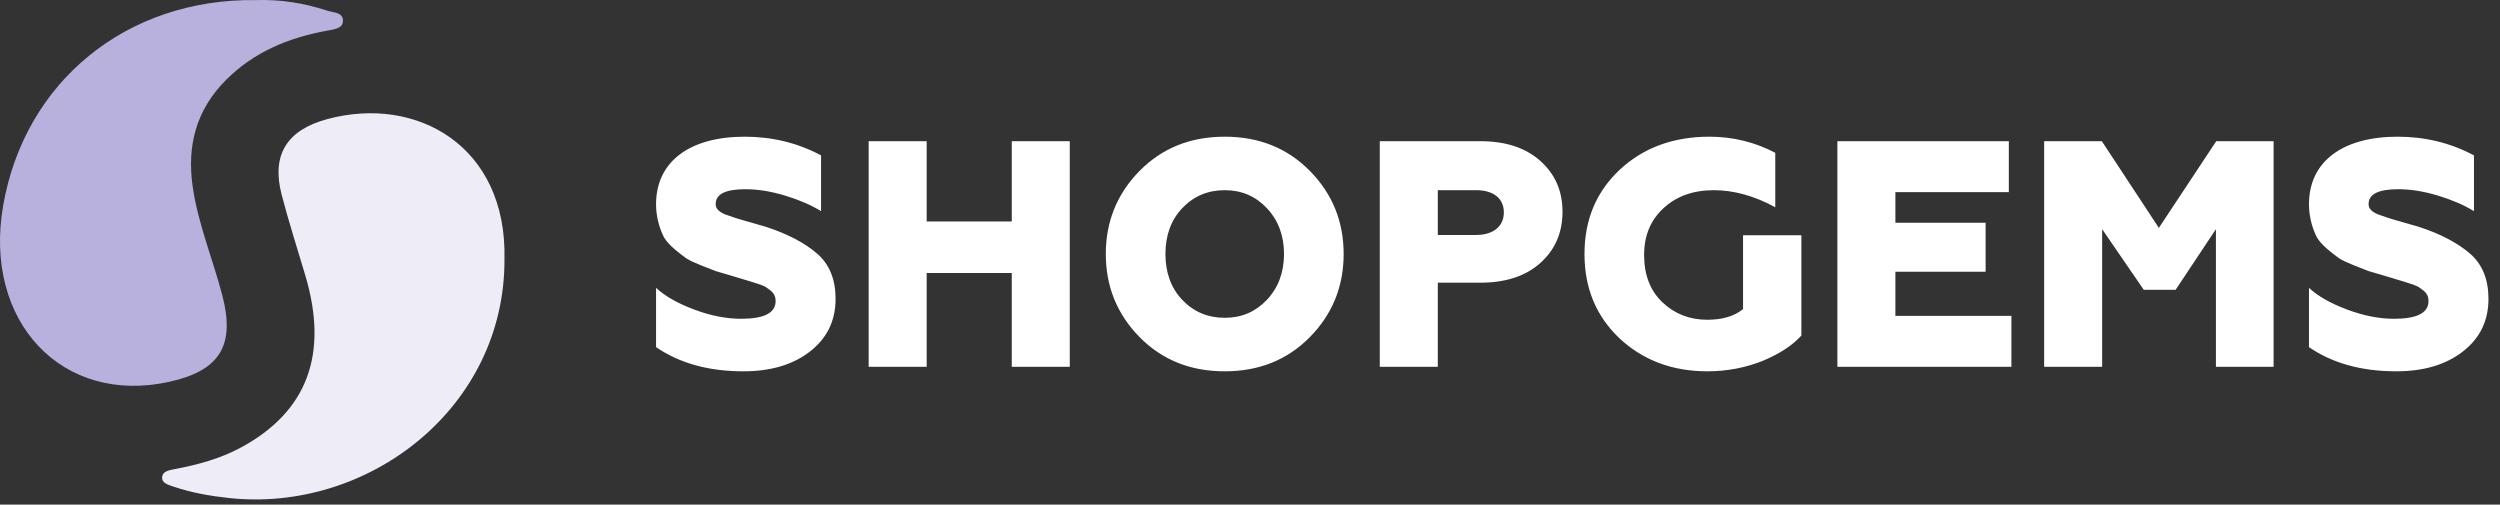 <svg width="109" height="22" viewBox="0 0 109 22" fill="none" xmlns="http://www.w3.org/2000/svg">
<rect x="0" y="0" width="109" height="22" fill="#333333" stroke="none"/>
<g clip-path="url(#clip0_4404_142)">
<g clip-path="url(#clip1_4404_142)">
<path d="M11.158 0.004C12.218 -0.029 13.248 0.13 14.254 0.461C14.55 0.558 14.995 0.531 14.95 0.957C14.918 1.254 14.532 1.286 14.245 1.34C12.581 1.648 11.08 2.258 9.855 3.485C8.549 4.795 8.148 6.351 8.399 8.12C8.631 9.761 9.28 11.293 9.695 12.886C10.261 15.06 9.586 16.158 7.39 16.645C2.714 17.682 -0.739 14.029 0.136 8.971C1.074 3.55 5.526 -0.073 11.158 0.004Z" fill="#B8B1DD"/>
<path d="M21.995 11.297C22.024 17.793 16.049 22.364 9.987 21.714C9.161 21.626 8.348 21.482 7.558 21.215C7.339 21.142 7.077 21.061 7.069 20.854C7.056 20.545 7.371 20.502 7.618 20.454C8.615 20.264 9.592 20.002 10.489 19.52C13.4 17.957 14.337 15.442 13.31 12.004C12.962 10.838 12.591 9.677 12.283 8.501C11.827 6.763 12.493 5.675 14.264 5.195C18.16 4.139 22.107 6.363 21.995 11.297Z" fill="#EEEDF7"/>
</g>
<path d="M32.412 16.189C30.895 16.189 29.63 15.838 28.604 15.135V12.55C29.012 12.929 29.574 13.238 30.29 13.505C31.007 13.772 31.681 13.899 32.314 13.899C33.311 13.899 33.817 13.646 33.817 13.126C33.817 12.831 33.663 12.704 33.438 12.55C33.325 12.451 32.974 12.353 32.805 12.297L31.92 12.03L31.204 11.819L30.557 11.566C30.276 11.454 30.066 11.355 29.911 11.257C29.63 11.046 29.166 10.709 28.956 10.358C28.773 10.007 28.604 9.487 28.604 8.91C28.604 7.014 30.108 5.96 32.468 5.96C33.663 5.96 34.773 6.227 35.798 6.775V9.206C35.363 8.939 34.843 8.714 34.239 8.531C33.635 8.348 33.058 8.25 32.496 8.25C31.639 8.25 31.204 8.461 31.204 8.896C31.204 9.079 31.316 9.22 31.611 9.346L32.061 9.501C32.356 9.599 33.002 9.768 33.41 9.894C34.351 10.203 35.096 10.597 35.63 11.06C36.164 11.524 36.431 12.184 36.431 13.027C36.431 13.997 36.051 14.756 35.306 15.332C34.562 15.908 33.592 16.189 32.412 16.189ZM40.403 15.992H37.874V6.156H40.403V9.655H44.113V6.156H46.642V15.992H44.113V11.903H40.403V15.992ZM51.543 13.07C52.035 13.589 52.653 13.856 53.398 13.856C54.143 13.856 54.747 13.589 55.239 13.07C55.73 12.55 55.983 11.875 55.983 11.074C55.983 10.273 55.73 9.599 55.239 9.079C54.747 8.559 54.143 8.292 53.398 8.292C52.653 8.292 52.035 8.559 51.543 9.079C51.051 9.599 50.813 10.273 50.813 11.074C50.813 11.875 51.051 12.55 51.543 13.07ZM57.108 14.7C56.124 15.697 54.887 16.189 53.398 16.189C51.909 16.189 50.672 15.697 49.688 14.7C48.705 13.702 48.213 12.493 48.213 11.074C48.213 9.655 48.705 8.447 49.688 7.449C50.672 6.452 51.909 5.96 53.398 5.96C54.887 5.96 56.124 6.452 57.108 7.449C58.091 8.447 58.583 9.655 58.583 11.074C58.583 12.493 58.091 13.702 57.108 14.7ZM62.688 15.992H60.158V6.156H64.542C65.638 6.156 66.509 6.437 67.156 7.014C67.802 7.59 68.125 8.32 68.125 9.234C68.125 10.147 67.802 10.892 67.156 11.468C66.509 12.044 65.638 12.325 64.542 12.325H62.688V15.992ZM62.688 8.292V10.245H64.359C65.09 10.245 65.568 9.88 65.568 9.262C65.568 8.643 65.104 8.292 64.359 8.292H62.688ZM74.437 16.189C72.92 16.189 71.641 15.711 70.615 14.756C69.59 13.786 69.084 12.564 69.084 11.074C69.084 9.571 69.604 8.348 70.629 7.393C71.655 6.437 72.962 5.96 74.536 5.96C75.561 5.96 76.517 6.199 77.402 6.662V9.037C76.503 8.545 75.603 8.292 74.718 8.292C73.819 8.292 73.088 8.559 72.526 9.079C71.964 9.599 71.683 10.273 71.683 11.117C71.683 11.988 71.95 12.676 72.484 13.182C73.018 13.688 73.665 13.941 74.437 13.941C75.098 13.941 75.618 13.786 75.997 13.477V10.259H78.54V14.629C78.147 15.065 77.585 15.43 76.84 15.739C76.095 16.034 75.294 16.189 74.437 16.189ZM87.697 15.992H80.11V6.156H87.585V8.377H82.639V9.711H86.573V11.847H82.639V13.772H87.697V15.992ZM91.654 15.992H89.125V6.156H91.64L94.127 9.936L96.628 6.156H99.129V15.992H96.614V9.992L94.858 12.634H93.467L91.654 9.992V15.992ZM104.478 16.189C102.961 16.189 101.696 15.838 100.671 15.135V12.55C101.078 12.929 101.64 13.238 102.357 13.505C103.073 13.772 103.748 13.899 104.38 13.899C105.378 13.899 105.883 13.646 105.883 13.126C105.883 12.831 105.729 12.704 105.504 12.55C105.392 12.451 105.04 12.353 104.872 12.297L103.987 12.03L103.27 11.819L102.624 11.566C102.343 11.454 102.132 11.355 101.977 11.257C101.696 11.046 101.233 10.709 101.022 10.358C100.839 10.007 100.671 9.487 100.671 8.91C100.671 7.014 102.174 5.96 104.535 5.96C105.729 5.96 106.839 6.227 107.865 6.775V9.206C107.429 8.939 106.909 8.714 106.305 8.531C105.701 8.348 105.125 8.25 104.563 8.25C103.706 8.25 103.27 8.461 103.27 8.896C103.27 9.079 103.382 9.22 103.677 9.346L104.127 9.501C104.422 9.599 105.069 9.768 105.476 9.894C106.417 10.203 107.162 10.597 107.696 11.06C108.23 11.524 108.497 12.184 108.497 13.027C108.497 13.997 108.118 14.756 107.373 15.332C106.628 15.908 105.659 16.189 104.478 16.189Z" fill="white"/>
</g>
<defs>
<clipPath id="clip0_4404_142">
<rect width="109" height="22" fill="white"/>
</clipPath>
<clipPath id="clip1_4404_142">
<rect width="22" height="21.774" fill="white"/>
</clipPath>
</defs>
</svg>
